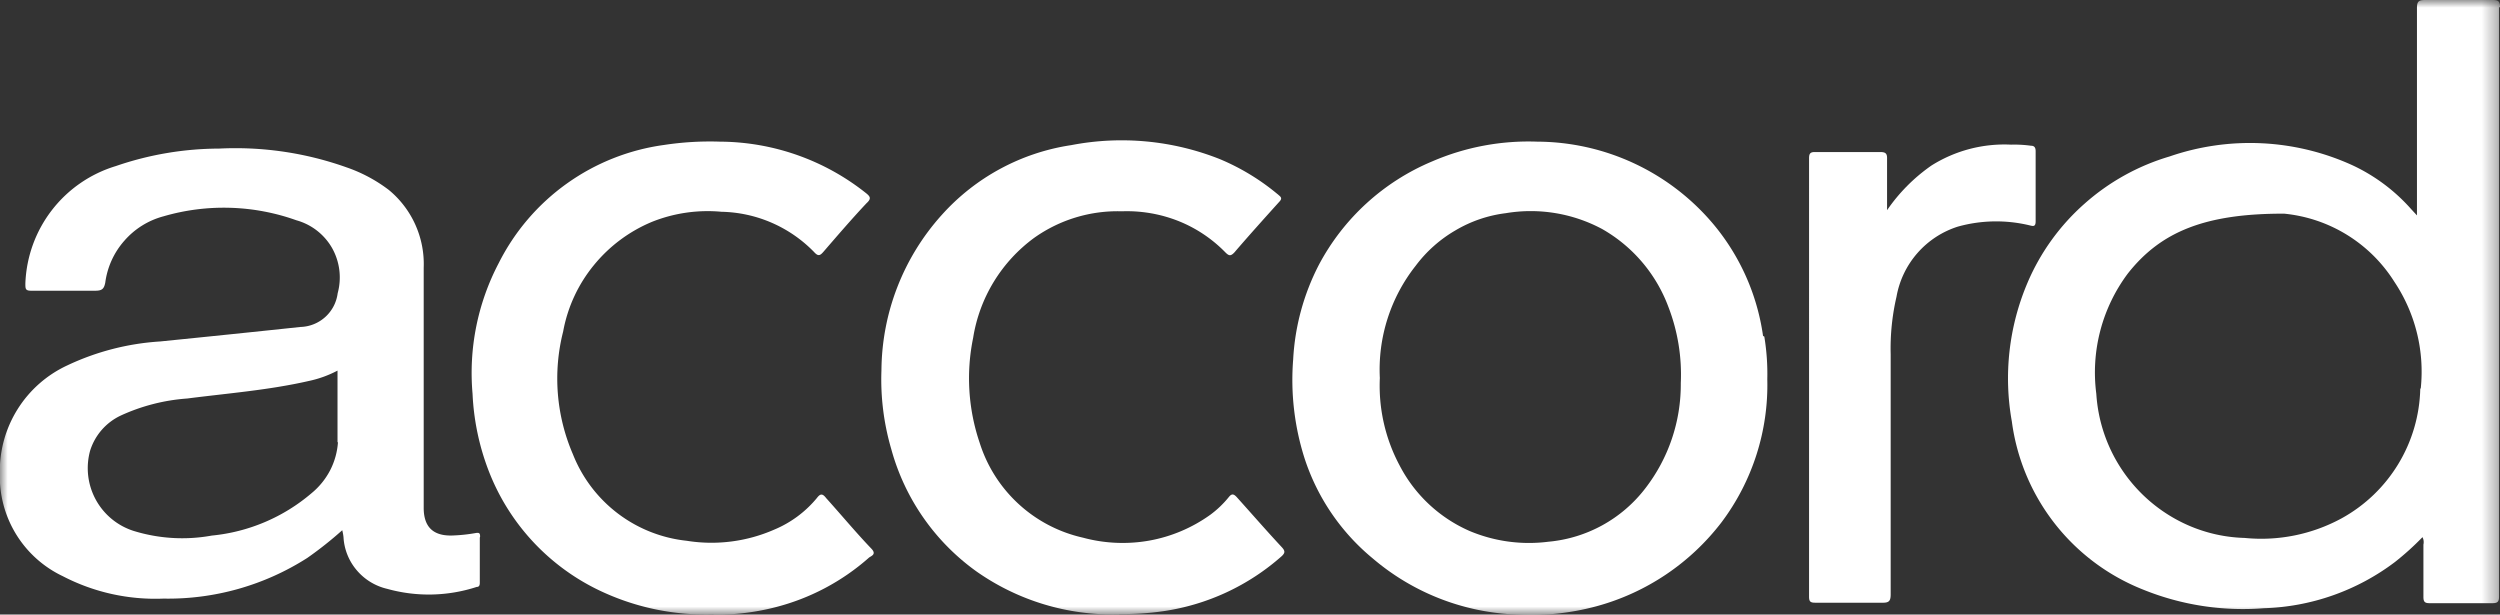 <svg xmlns="http://www.w3.org/2000/svg" xmlns:xlink="http://www.w3.org/1999/xlink" id="Layer_1" data-name="Layer 1" viewBox="0 0 158.66 39"><rect x="0" y="0" width="158.66" height="39" fill="#333333" stroke="none"/><defs><clipPath id="clip-path" transform="translate(-0.01 -0.01)"><rect width="158.67" height="39.08" style="fill:none"></rect></clipPath><mask id="mask" x="-0.01" y="-0.01" width="158.67" height="39.08" maskUnits="userSpaceOnUse"><g transform="translate(-0.01 -0.01)"><g id="mask0_184_918" data-name="mask0 184 918"><path d="M158.67,0H0V39.08H158.67Z" style="fill:#fff"></path></g></g></mask></defs><title>accord-white</title><g style="clip-path:url(#clip-path)"><g style="mask:url(#mask)"><path d="M71,39a15,15,0,0,1-9-2.71,14.14,14.14,0,0,1-5.43-7.79,15.74,15.74,0,0,1-.62-5,14.89,14.89,0,0,1,3.82-9.84A13.78,13.78,0,0,1,68,9.22a16.87,16.87,0,0,1,9.43.89,14.35,14.35,0,0,1,3.74,2.29c.12.1.22.19.07.37-1,1.11-2,2.22-2.89,3.26-.23.24-.34.23-.57,0a8.63,8.63,0,0,0-3-2,8.87,8.87,0,0,0-3.57-.61,9.14,9.14,0,0,0-5.56,1.68,9.76,9.76,0,0,0-3.88,6.35,12.74,12.74,0,0,0,.42,6.68,8.92,8.92,0,0,0,6.54,6,9.65,9.65,0,0,0,4.21.19,9.54,9.54,0,0,0,3.88-1.64A6.36,6.36,0,0,0,78,31.55c.18-.22.3-.2.49,0,1,1.11,1.91,2.16,2.88,3.2.22.24.18.36,0,.54a14.47,14.47,0,0,1-7.54,3.51,18.06,18.06,0,0,1-2.75.18" transform="translate(-0.01 -0.01)" style="fill:#fff"></path><path d="M45.35,39a15.65,15.65,0,0,1-7.49-1.61A14,14,0,0,1,31,29.83,15.53,15.53,0,0,1,30,25a15,15,0,0,1,1.66-8.29A13.84,13.84,0,0,1,42.15,9.21,19.33,19.33,0,0,1,45.71,9,15,15,0,0,1,55,12.29c.24.2.32.33,0,.62-.94,1-1.84,2.05-2.74,3.09-.21.24-.33.29-.59,0a8.44,8.44,0,0,0-5.87-2.55,9.53,9.53,0,0,0-4.39.63,9.43,9.43,0,0,0-3.72,2.77,9.26,9.26,0,0,0-1.94,4.2,12.12,12.12,0,0,0,.62,7.79,8.76,8.76,0,0,0,7.22,5.49,9.92,9.92,0,0,0,5.56-.71,7,7,0,0,0,2.7-2c.2-.26.34-.33.59,0,1,1.11,1.92,2.22,2.9,3.24.28.32,0,.42-.17.53a14.29,14.29,0,0,1-6,3.17,15.16,15.16,0,0,1-3.91.46" transform="translate(-0.01 -0.01)" style="fill:#fff"></path><path d="M119.77,13.35a11.12,11.12,0,0,1,2.81-2.83,8.69,8.69,0,0,1,5.06-1.33,7.73,7.73,0,0,1,1.27.07c.22,0,.29.13.29.35v4.45c0,.35-.16.31-.39.25a9.07,9.07,0,0,0-4.54.08,5.71,5.71,0,0,0-3.9,4.45A14.55,14.55,0,0,0,120,22.5V37.73c0,.41-.1.54-.52.53H115.2c-.31,0-.38-.09-.38-.39V10.06c0-.31.08-.41.4-.4h4.14c.36,0,.42.14.41.45v3.21" transform="translate(-0.01 -0.01)" style="fill:#fff"></path><path d="M158.67.46c0-.38-.12-.45-.47-.45h-4.27c-.41,0-.53.08-.53.51V13.68l-.37-.4a11.42,11.42,0,0,0-3.72-2.78,15.66,15.66,0,0,0-11.61-.56,14.17,14.17,0,0,0-5.4,3,14,14,0,0,0-3.61,5,15.5,15.5,0,0,0-1,8.82A13.36,13.36,0,0,0,136,37.42a16.86,16.86,0,0,0,7.69,1.19A14.52,14.52,0,0,0,152,35.68a17.45,17.45,0,0,0,1.75-1.58.69.69,0,0,1,.06.47V37.9c0,.29.08.39.38.39h4c.34,0,.42-.1.42-.43V.48m-5,24.19a9.64,9.64,0,0,1-5,8.24,10.67,10.67,0,0,1-6.14,1.24,9.58,9.58,0,0,1-4.13-1.06A9.79,9.79,0,0,1,133.05,25a10.48,10.48,0,0,1,2-7.63c2.1-2.67,4.93-3.81,9.92-3.8a9.34,9.34,0,0,1,7,4.33A10.26,10.26,0,0,1,153.64,24.67Z" transform="translate(-0.01 -0.01)" style="fill:#fff"></path><path d="M30.48,34.07c0-.23-.06-.27-.29-.23a10.14,10.14,0,0,1-1.35.15c-1,.06-1.95-.24-1.94-1.77V17a6.09,6.09,0,0,0-2.22-4.94A9.57,9.57,0,0,0,22,10.63a21,21,0,0,0-8.09-1.19,20.29,20.29,0,0,0-6.55,1.11A8.09,8.09,0,0,0,1.62,18c0,.36,0,.47.43.46h4c.43,0,.56-.11.64-.51a5,5,0,0,1,1.21-2.66,5,5,0,0,1,2.48-1.55,13.68,13.68,0,0,1,8.44.25,3.77,3.77,0,0,1,2.27,1.77,3.81,3.81,0,0,1,.35,2.86,2.45,2.45,0,0,1-2.36,2.14c-3,.32-5.93.62-8.9.92A16.12,16.12,0,0,0,4.28,23.2,7.39,7.39,0,0,0,0,30.07a7,7,0,0,0,4,6.51A12.73,12.73,0,0,0,10.38,38a16.41,16.41,0,0,0,9.13-2.58,23.49,23.49,0,0,0,2.22-1.76,3.11,3.11,0,0,1,.08.44,3.54,3.54,0,0,0,.84,2.1,3.6,3.6,0,0,0,1.93,1.18,9.81,9.81,0,0,0,5.68-.12c.17,0,.2-.12.2-.27V34.13m-9-6.08a4.58,4.58,0,0,1-.5,1.81,4.67,4.67,0,0,1-1.19,1.46A11.45,11.45,0,0,1,13.45,34a10.46,10.46,0,0,1-4.94-.29,4.18,4.18,0,0,1-2.78-5.1,3.67,3.67,0,0,1,1.95-2.23A12.16,12.16,0,0,1,11.9,25.3c2.57-.33,5.16-.53,7.7-1.11a7,7,0,0,0,1.83-.66V28.1" transform="translate(-0.01 -0.01)" style="fill:#fff"></path><path d="M111.9,21.33a14.12,14.12,0,0,0-3.2-7.15A14.68,14.68,0,0,0,97.58,9a15.42,15.42,0,0,0-6.67,1.25,14.45,14.45,0,0,0-7.2,6.57,14.75,14.75,0,0,0-1.63,6,16.39,16.39,0,0,0,.73,6.3,13.74,13.74,0,0,0,4.32,6.33A14.93,14.93,0,0,0,96,39a16.09,16.09,0,0,0,5.35-.52,14.92,14.92,0,0,0,7.92-5.33,14.5,14.5,0,0,0,2.9-9.07,14.54,14.54,0,0,0-.19-2.71m-5.3,3A10.78,10.78,0,0,1,104.43,31a8.74,8.74,0,0,1-6.15,3.39,9.72,9.72,0,0,1-5-.68,9.11,9.11,0,0,1-4.45-4.17A10.74,10.74,0,0,1,87.58,24a10.63,10.63,0,0,1,2.28-7.13,8.44,8.44,0,0,1,2.52-2.24,8.24,8.24,0,0,1,3.19-1.09,9.6,9.6,0,0,1,6.11,1,9.49,9.49,0,0,1,4.21,4.94,11.93,11.93,0,0,1,.79,4.84" transform="translate(-0.01 -0.01)" style="fill:#fff"></path></g></g></svg>